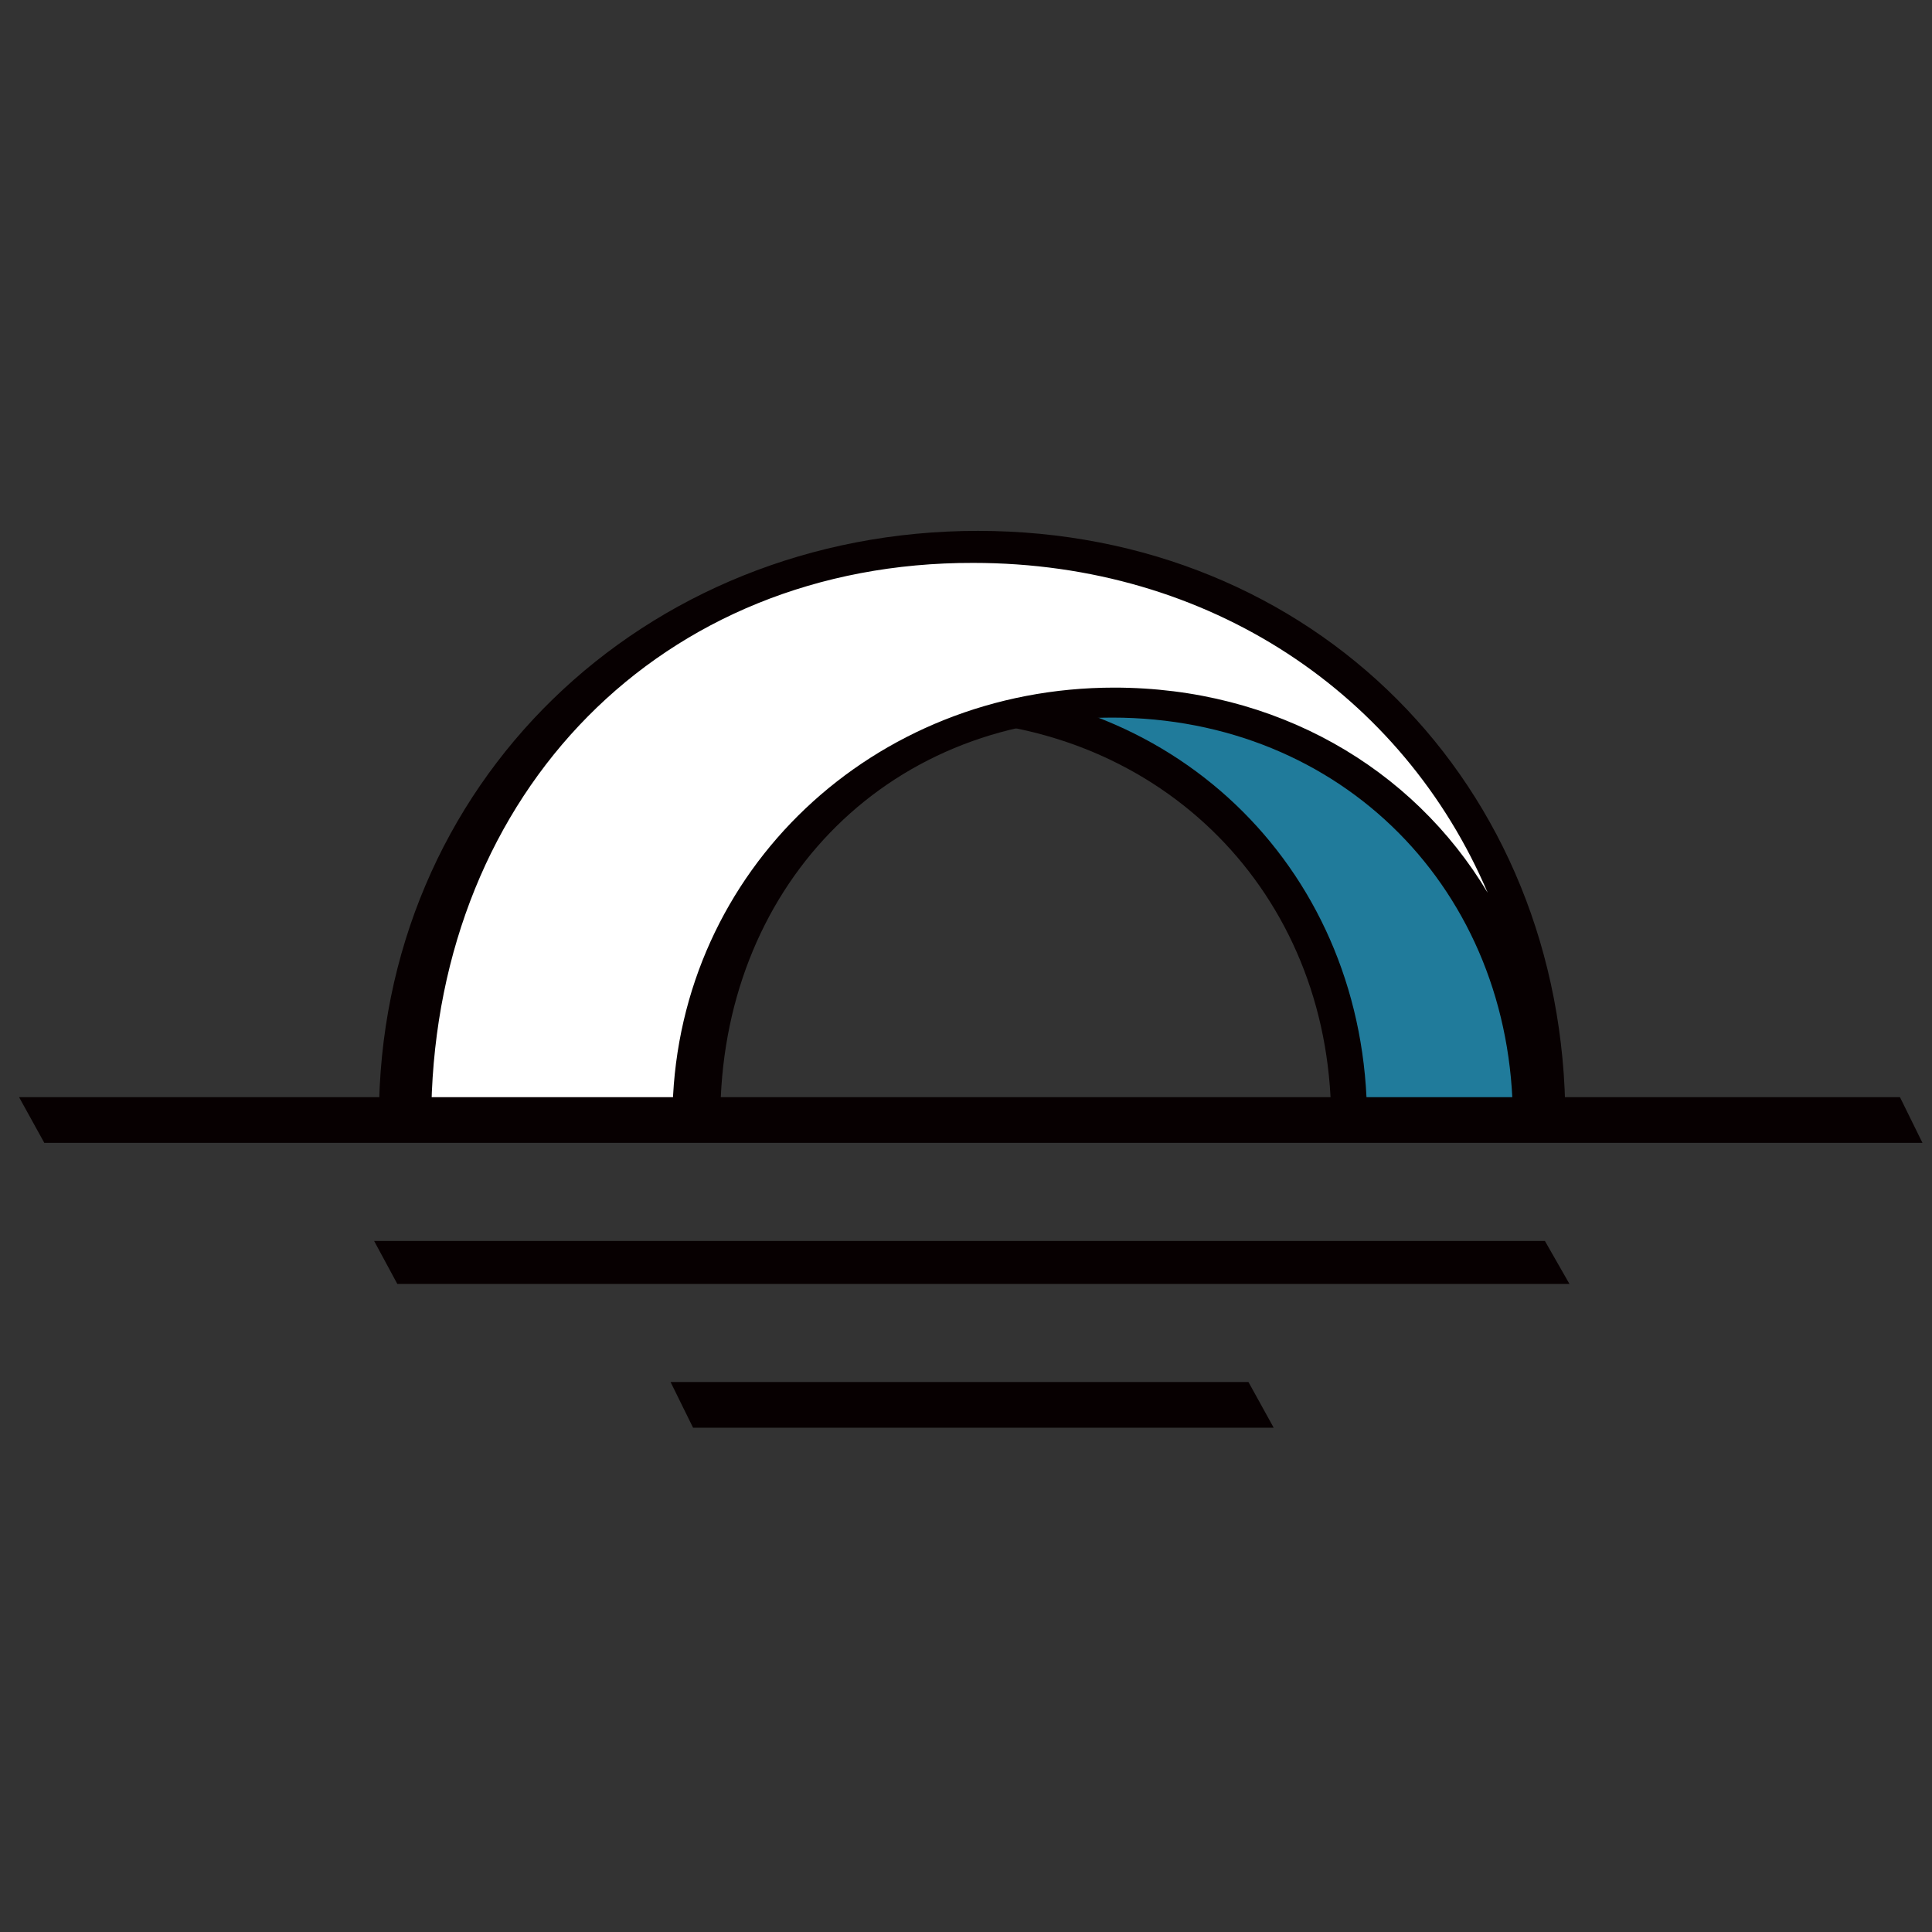 <?xml version="1.0" encoding="utf-8"?>
<!-- Generator: Adobe Illustrator 23.0.2, SVG Export Plug-In . SVG Version: 6.00 Build 0)  -->
<svg version="1.1" id="圖層_1" xmlns="http://www.w3.org/2000/svg" xmlns:xlink="http://www.w3.org/1999/xlink" x="0px" y="0px"
	 viewBox="0 0 283.5 283.5" style="enable-background:new 0 0 283.5 283.5;" xml:space="preserve">
<rect x="0" y="0" width="283.5" height="283.5" fill="#333333" stroke="none"/>
<style type="text/css">
	.st0{fill:#207B9B;}
	.st1{fill:#070001;}
	.st2{fill:#FFFFFF;}
</style>
<g>
	<g>
		<g>
			<g>
				<path class="st0" d="M163.5,101.9c-4.7,0-9.4,0.3-13.7,1.3c27.4,5.7,47.4,28.4,47.4,59.8h27.4
					C224.7,126.6,197.3,101.9,163.5,101.9z"/>
			</g>
			<path class="st1" d="M229,165H101.7v-0.7c0-36.1,27.4-63.5,63.5-63.5s63.5,27.4,63.5,63.5v0.7H229z M104.4,161.3h118.3
				c-1-32.7-26.1-56.8-59.1-56.8S105.4,128.6,104.4,161.3z"/>
		</g>
		<g>
			<path class="st1" d="M200.6,166.4h-127v-2c0-36.1,27.4-63.5,63.5-63.5s63.5,27.4,63.5,63.5V166.4z M77,162.4h118.3
				c-1-32.7-26.1-56.8-59.1-56.8S78,129.6,77,162.4z"/>
		</g>
		<g>
			<path class="st2" d="M142.8,79.2c-46.4,0-84.2,35.8-84.2,84.2H102c0-36.8,27.4-61.5,61.5-61.5s61.5,24.7,61.5,61.5h2.3
				C227,114.9,189.2,79.2,142.8,79.2z"/>
			<path class="st1" d="M229.7,166.4H222v-2c0-33.7-25.1-59.1-58.8-59.1s-57.5,25.4-57.5,58.8l-1.3,2H57.6l-2-2
				c0-49.1,38.8-86.2,87.9-86.2s86.2,37.1,86.2,86.5V166.4z M63.3,162.4h35.4c1-34.7,29.4-61.5,64.8-61.5
				c23.7,0,43.8,11.7,54.8,30.1c-12.4-29.1-40.8-48.4-75.5-48.4C97,82.5,64.3,116.2,63.3,162.4z"/>
		</g>
	</g>
	<polygon class="st1" points="230.3,188.4 58.3,188.4 54.9,182.1 226.7,182.1 	"/>
	<polygon class="st1" points="186.9,209.5 101.7,209.5 98.4,202.8 183.2,202.8 	"/>
	<polygon class="st1" points="282.1,167.7 6.5,167.7 2.8,161 278.8,161 	"/>
</g>
</svg>
